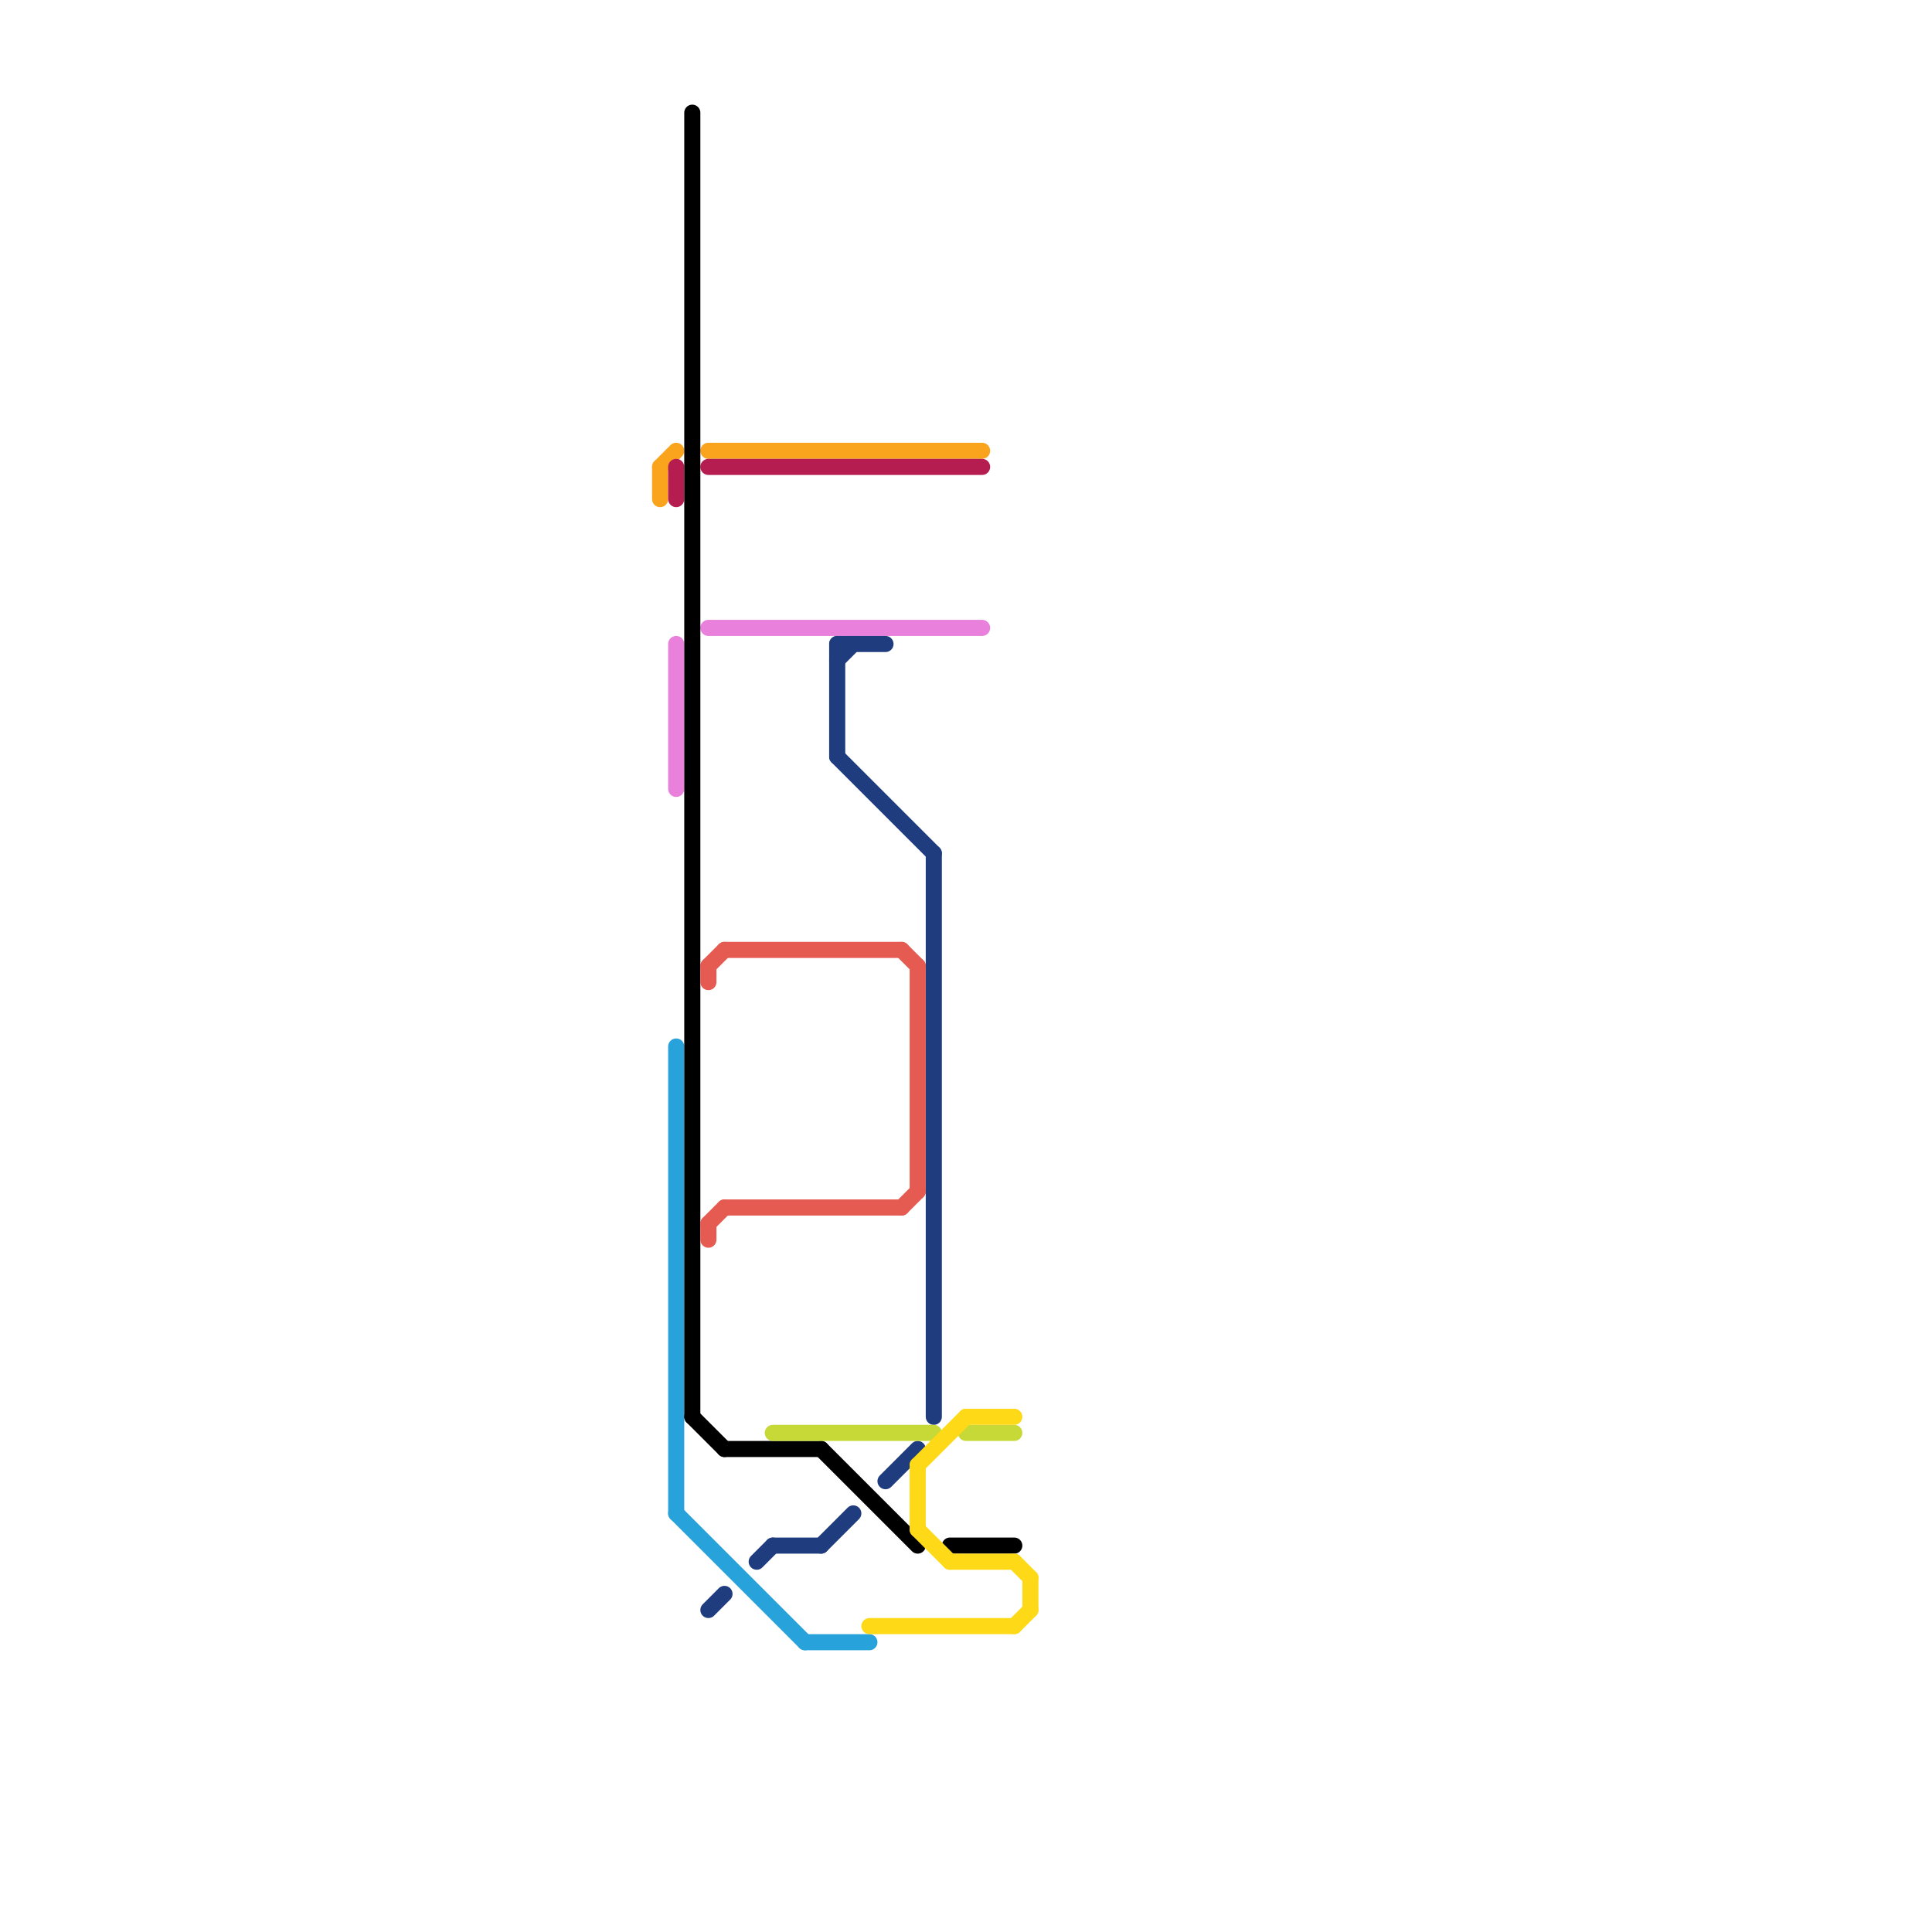 
<svg version="1.1" xmlns="http://www.w3.org/2000/svg" viewBox="0 0 120 120">
<style>text { font: 1px Helvetica; font-weight: 600; white-space: pre; dominant-baseline: central; } line { stroke-width: 1; fill: none; stroke-linecap: round; stroke-linejoin: round; } .c0 { stroke: #f9a41c } .c1 { stroke: #b51c4f } .c2 { stroke: #e880dc } .c3 { stroke: #27a2db } .c4 { stroke: #000000 } .c5 { stroke: #1f3c7f } .c6 { stroke: #e65b51 } .c7 { stroke: #c7d937 } .c8 { stroke: #fed918 }</style><defs><g id="wm-xf"><circle r="1.2" fill="#000"/><circle r="0.9" fill="#fff"/><circle r="0.6" fill="#000"/><circle r="0.3" fill="#fff"/></g><g id="wm"><circle r="0.6" fill="#000"/><circle r="0.3" fill="#fff"/></g></defs><line class="c0" x1="44" y1="28" x2="61" y2="28"/><line class="c0" x1="41" y1="29" x2="41" y2="31"/><line class="c0" x1="41" y1="29" x2="42" y2="28"/><line class="c1" x1="42" y1="29" x2="42" y2="31"/><line class="c1" x1="44" y1="29" x2="61" y2="29"/><line class="c2" x1="42" y1="40" x2="42" y2="49"/><line class="c2" x1="44" y1="39" x2="61" y2="39"/><line class="c3" x1="42" y1="65" x2="42" y2="94"/><line class="c3" x1="42" y1="94" x2="50" y2="102"/><line class="c3" x1="50" y1="102" x2="54" y2="102"/><line class="c4" x1="43" y1="7" x2="43" y2="88"/><line class="c4" x1="45" y1="90" x2="51" y2="90"/><line class="c4" x1="43" y1="88" x2="45" y2="90"/><line class="c4" x1="51" y1="90" x2="57" y2="96"/><line class="c4" x1="59" y1="96" x2="63" y2="96"/><line class="c5" x1="52" y1="40" x2="52" y2="47"/><line class="c5" x1="47" y1="97" x2="48" y2="96"/><line class="c5" x1="52" y1="40" x2="55" y2="40"/><line class="c5" x1="55" y1="92" x2="57" y2="90"/><line class="c5" x1="48" y1="96" x2="51" y2="96"/><line class="c5" x1="52" y1="47" x2="58" y2="53"/><line class="c5" x1="51" y1="96" x2="53" y2="94"/><line class="c5" x1="58" y1="53" x2="58" y2="88"/><line class="c5" x1="52" y1="41" x2="53" y2="40"/><line class="c5" x1="44" y1="100" x2="45" y2="99"/><line class="c6" x1="56" y1="75" x2="57" y2="74"/><line class="c6" x1="45" y1="59" x2="56" y2="59"/><line class="c6" x1="45" y1="75" x2="56" y2="75"/><line class="c6" x1="56" y1="59" x2="57" y2="60"/><line class="c6" x1="44" y1="60" x2="45" y2="59"/><line class="c6" x1="57" y1="60" x2="57" y2="74"/><line class="c6" x1="44" y1="76" x2="45" y2="75"/><line class="c6" x1="44" y1="76" x2="44" y2="77"/><line class="c6" x1="44" y1="60" x2="44" y2="61"/><line class="c7" x1="48" y1="89" x2="58" y2="89"/><line class="c7" x1="60" y1="89" x2="63" y2="89"/><line class="c8" x1="54" y1="101" x2="63" y2="101"/><line class="c8" x1="63" y1="97" x2="64" y2="98"/><line class="c8" x1="59" y1="97" x2="63" y2="97"/><line class="c8" x1="57" y1="91" x2="57" y2="95"/><line class="c8" x1="57" y1="91" x2="60" y2="88"/><line class="c8" x1="64" y1="98" x2="64" y2="100"/><line class="c8" x1="60" y1="88" x2="63" y2="88"/><line class="c8" x1="63" y1="101" x2="64" y2="100"/><line class="c8" x1="57" y1="95" x2="59" y2="97"/>
</svg>
